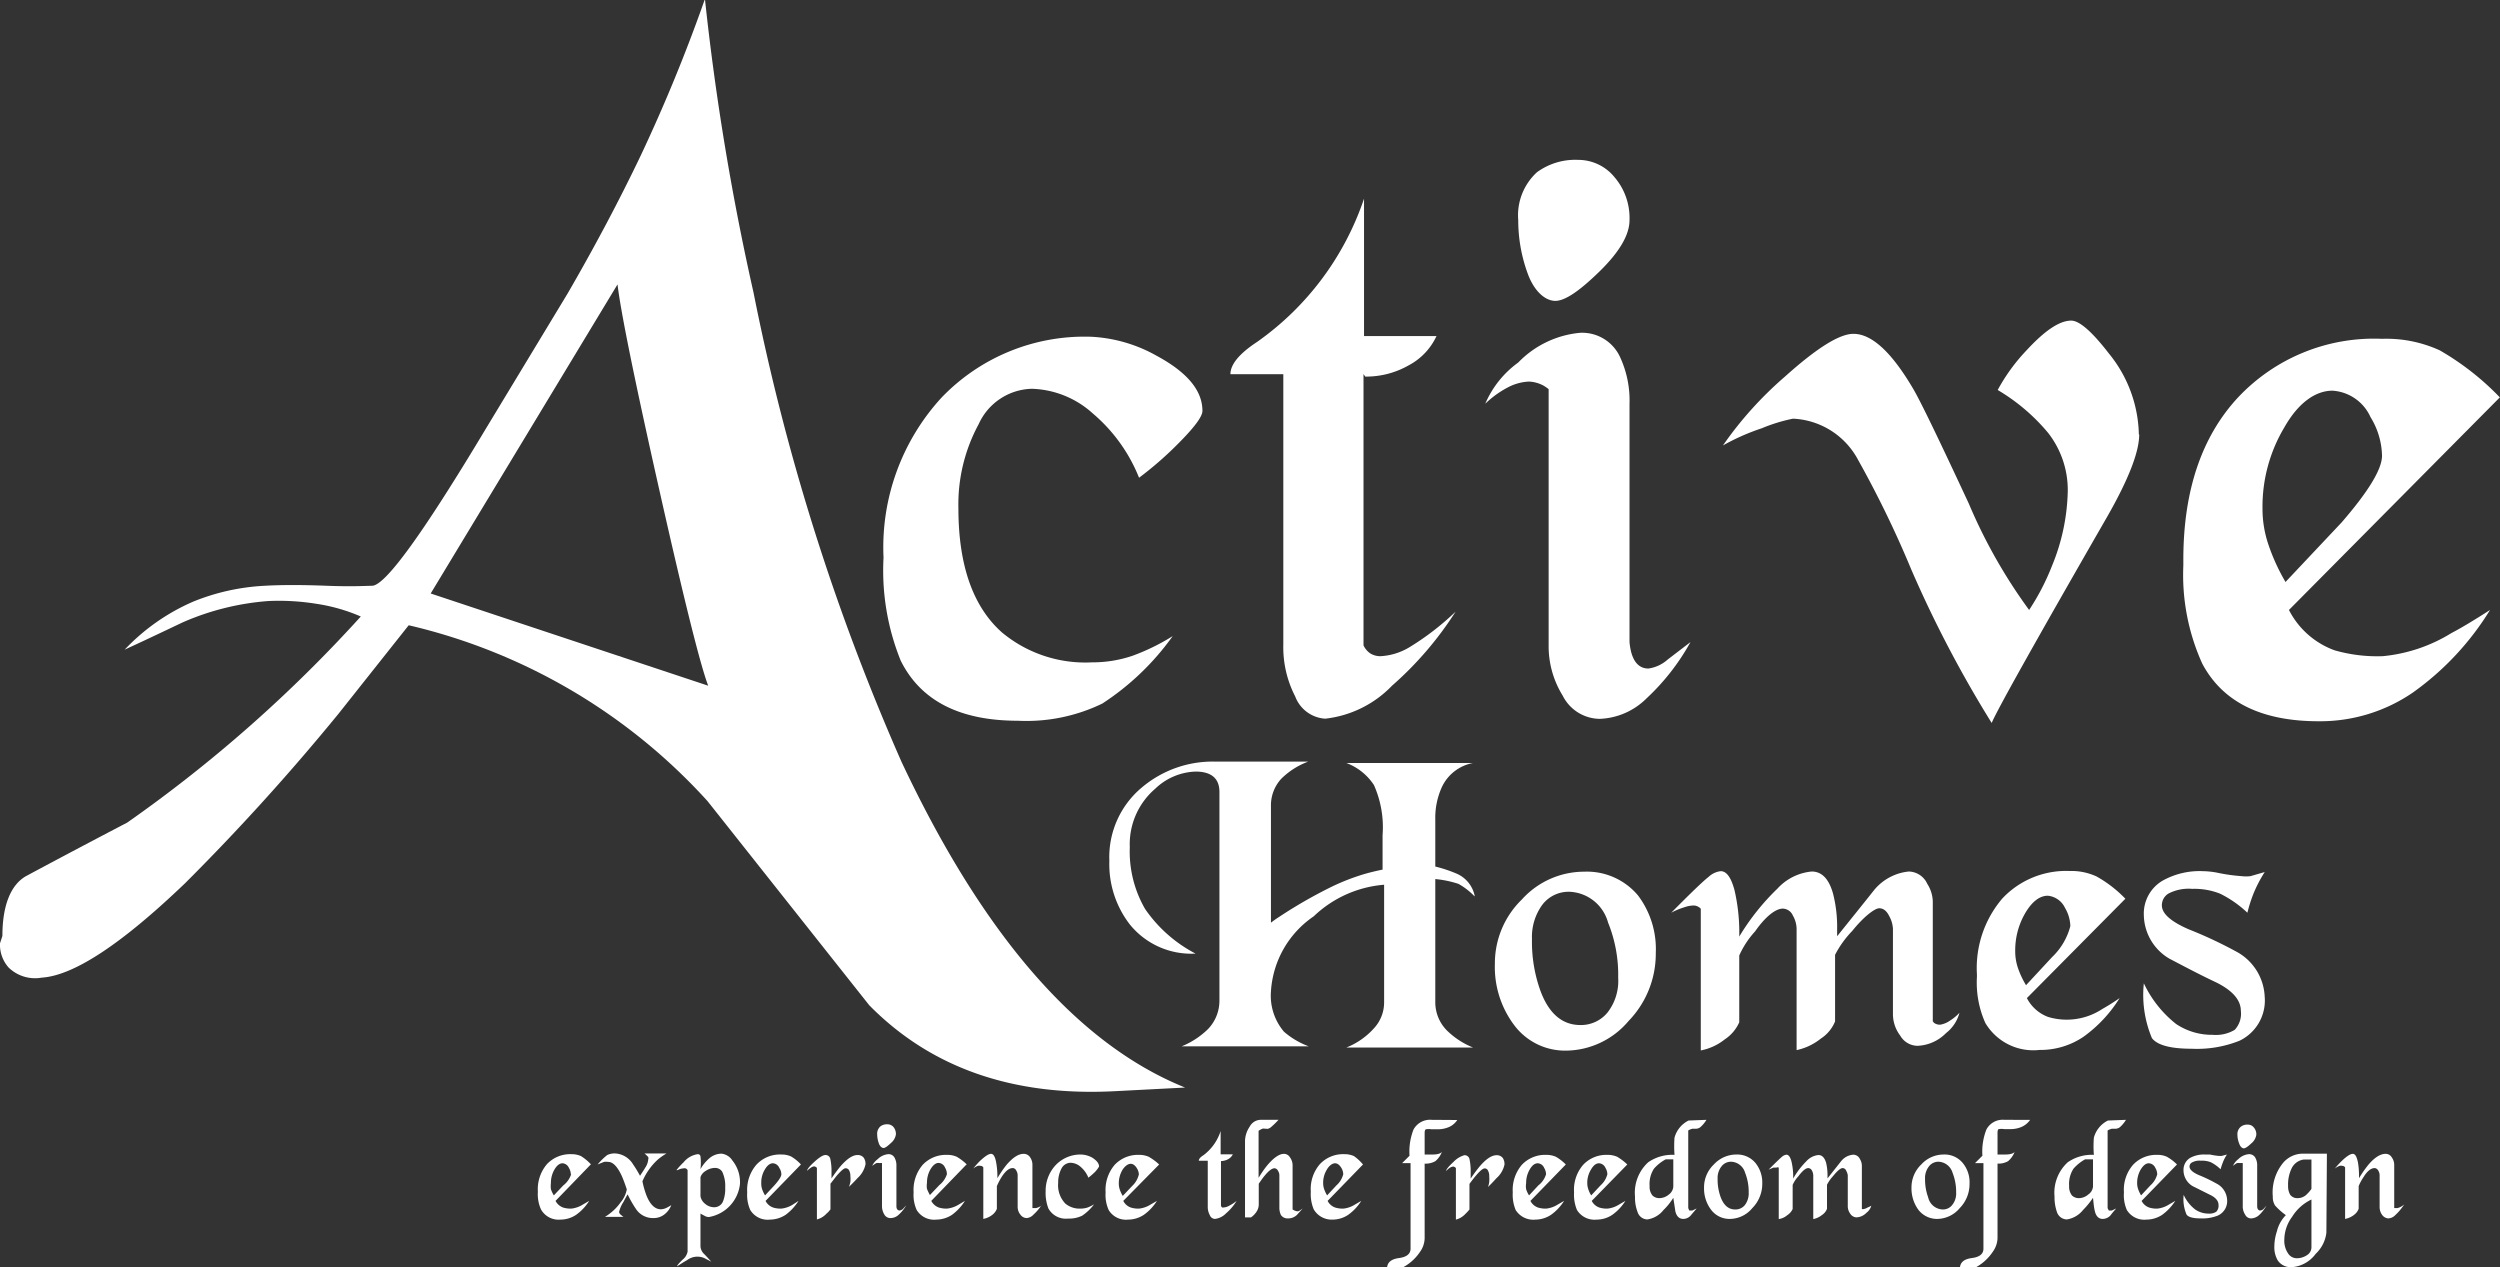 <svg id="Layer_1" data-name="Layer 1" xmlns="http://www.w3.org/2000/svg" viewBox="0 0 145.58 73.79"><rect x="0" y="0" width="145.58" height="73.79" fill="#333333" stroke="none"/><defs><style>.cls-1{fill:#fff;}</style></defs><path class="cls-1" d="M59.74,62q-.68-1.77-2.84-11.37t-2.44-12l-10.88,18ZM87.51,85.4l-4.05.21q-8.94.48-14.34-5L59.7,68.72A33.88,33.88,0,0,0,42.3,58.48l-4.11,5.18a131.81,131.81,0,0,1-8.91,9.84Q23.73,78.82,20.93,79A2.21,2.21,0,0,1,19,78.41,2,2,0,0,1,18.5,77l.14-.43c0-1.82.51-3,1.39-3.49q2.91-1.56,5.88-3.11a81.35,81.35,0,0,0,13.6-12,10.31,10.31,0,0,0-2.59-.74,13.65,13.65,0,0,0-2.8-.16,15.23,15.23,0,0,0-5,1.25c-1.76.84-2.88,1.36-3.36,1.58a12.12,12.12,0,0,1,4-2.8,12.74,12.74,0,0,1,4.16-.92c.87-.05,2.07-.06,3.59,0s2.41,0,2.67,0q1.17-.06,6.62-9.16l4.76-7.87q2.38-4.11,4.24-8a95.43,95.43,0,0,0,3.75-9.14,149.87,149.87,0,0,0,2.83,17.1A130.82,130.82,0,0,0,71,66.44Q78.15,81.63,87.51,85.4Z" transform="translate(-18.5 -22.07)"/><path class="cls-1" d="M157.21,48.61a4.44,4.44,0,0,0-.67-2.25,2.61,2.61,0,0,0-2.21-1.54c-1,0-2,.71-2.81,2.14a9,9,0,0,0-1.27,4.73,6.47,6.47,0,0,0,.34,2.08,11.58,11.58,0,0,0,1,2.19l3.26-3.46c1.58-1.82,2.36-3.12,2.36-3.89m6.86-3.4L151.79,57.59a4.84,4.84,0,0,0,2.66,2.35,9,9,0,0,0,2.81.34,9.27,9.27,0,0,0,4-1.35c.54-.28,1.29-.73,2.24-1.34a16.47,16.47,0,0,1-4.51,4.82,9.55,9.55,0,0,1-5.47,1.66q-5,0-6.78-3.36A12.53,12.53,0,0,1,145.64,55v-.34q0-6,3.17-9.43a10.87,10.87,0,0,1,8.4-3.43,7.48,7.48,0,0,1,3.36.67A15.74,15.74,0,0,1,164.07,45.21Zm-21,2.16q0,1.53-1.87,4.8-6.24,10.85-6.72,12a68.77,68.77,0,0,1-4.68-8.93,60.63,60.63,0,0,0-3.1-6.39,4.52,4.52,0,0,0-3.79-2.4,9.67,9.67,0,0,0-1.82.56,12.77,12.77,0,0,0-2.26,1,21.48,21.48,0,0,1,3.6-4c1.86-1.67,3.18-2.5,4-2.5q1.59,0,3.46,3.17c.42.7,1.5,2.94,3.26,6.72a30.68,30.68,0,0,0,3.51,6.19A13.72,13.72,0,0,0,138,55a12,12,0,0,0,.91-4.32,5.4,5.4,0,0,0-1.15-3.41,11.3,11.3,0,0,0-2.93-2.49,10.74,10.74,0,0,1,1.68-2.31c1.06-1.15,1.92-1.73,2.6-1.73.48,0,1.21.64,2.2,1.92A7.69,7.69,0,0,1,143.05,47.37ZM116.94,59.46a13.18,13.18,0,0,1-2.55,3.27,4.08,4.08,0,0,1-2.73,1.2,2.44,2.44,0,0,1-2.16-1.35,5.47,5.47,0,0,1-.82-2.93V44.73a2.62,2.62,0,0,0-.29-.2,1.94,1.94,0,0,0-.86-.24,2.9,2.9,0,0,0-1.13.29,5.69,5.69,0,0,0-1.41,1,5.75,5.75,0,0,1,1.92-2.4,5.74,5.74,0,0,1,3.6-1.73,2.43,2.43,0,0,1,2.3,1.35,6,6,0,0,1,.58,2.78V59.46c.09,1,.46,1.54,1.1,1.54a2.13,2.13,0,0,0,1.13-.53Zm-3.55-24.57c0,.86-.59,1.86-1.76,3s-2,1.7-2.56,1.7-1.2-.51-1.59-1.54a9,9,0,0,1-.57-3.16A3.4,3.4,0,0,1,108,32.1a3.77,3.77,0,0,1,2.4-.72,2.72,2.72,0,0,1,2.11,1A3.65,3.65,0,0,1,113.39,34.89Zm-10.13,22.8A20.08,20.08,0,0,1,99.56,62a6.37,6.37,0,0,1-3.89,1.92,2,2,0,0,1-1.75-1.3,6.24,6.24,0,0,1-.69-3V43.86H90.15c0-.57.52-1.2,1.54-1.87a16.75,16.75,0,0,0,6.24-8.35v8h4.22a3.68,3.68,0,0,1-1.63,1.71A5,5,0,0,1,98,44l-.1-.15V59.65a1.16,1.16,0,0,0,.38.46,1.09,1.09,0,0,0,.63.17,3.63,3.63,0,0,0,1.68-.53A15.59,15.59,0,0,0,103.26,57.69ZM88.52,46c0,.32-.45.93-1.34,1.83a20.57,20.57,0,0,1-2.35,2.06,9.53,9.53,0,0,0-2.69-3.74,5.52,5.52,0,0,0-3.55-1.44,3.49,3.49,0,0,0-3.1,2.06,9.79,9.79,0,0,0-1.18,4.9c0,3.32.85,5.74,2.55,7.24a7.59,7.59,0,0,0,5.23,1.73,7.24,7.24,0,0,0,2.35-.38,12.33,12.33,0,0,0,2.35-1.15,15.25,15.25,0,0,1-4.1,3.93,10.13,10.13,0,0,1-4.92,1q-5.08,0-6.82-3.5a14,14,0,0,1-1-6,12.89,12.89,0,0,1,3.39-9.33,11.54,11.54,0,0,1,8.71-3.53,8.63,8.63,0,0,1,3.79,1.1C87.64,43.75,88.52,44.81,88.52,46Z" transform="translate(-18.5 -22.07)"/><path class="cls-1" d="M150.38,80.13a2.6,2.6,0,0,1-1.46,2.54,6.64,6.64,0,0,1-2.8.47c-1.23,0-2-.21-2.31-.62a6.51,6.51,0,0,1-.47-3.19,6.59,6.59,0,0,0,1.88,2.37,3.75,3.75,0,0,0,2.13.63,2.13,2.13,0,0,0,1.28-.29,1.37,1.37,0,0,0,.36-1.1q0-.94-1.41-1.65c-1-.47-1.86-.93-2.76-1.4a3,3,0,0,1-1.48-2.53,2.22,2.22,0,0,1,1.08-2,4.42,4.42,0,0,1,2.37-.56,4.82,4.82,0,0,1,.83.09,10.26,10.26,0,0,0,1.41.2,2.24,2.24,0,0,0,.52,0l.83-.24a7.71,7.71,0,0,0-.7,1.37,9,9,0,0,0-.31,1,6.53,6.53,0,0,0-1.59-1.11,4.06,4.06,0,0,0-1.62-.28,2.56,2.56,0,0,0-1.36.26.79.79,0,0,0-.41.7c0,.48.52.94,1.55,1.39a25.23,25.23,0,0,1,2.87,1.35,3.13,3.13,0,0,1,1.57,2.66M139.06,76a2.18,2.18,0,0,0-.31-1.06,1.24,1.24,0,0,0-1-.71c-.47,0-.91.33-1.31,1a4.3,4.3,0,0,0-.59,2.21,3,3,0,0,0,.16,1,5.06,5.06,0,0,0,.47,1L138,77.8A3.81,3.81,0,0,0,139.06,76Zm3.2-1.59-5.73,5.78a2.28,2.28,0,0,0,1.24,1.1,3.77,3.77,0,0,0,3.16-.47c.25-.14.6-.35,1-.63a7.91,7.91,0,0,1-2.1,2.25,4.46,4.46,0,0,1-2.56.77,3.25,3.25,0,0,1-3.16-1.57,5.77,5.77,0,0,1-.49-2.68v-.16a6.24,6.24,0,0,1,1.48-4.41,5.09,5.09,0,0,1,3.92-1.6,3.48,3.48,0,0,1,1.57.32A7.22,7.22,0,0,1,142.26,74.4Zm-9.66,6.65a2.21,2.21,0,0,1-.78,1.17,2.47,2.47,0,0,1-1.67.74,1.18,1.18,0,0,1-1-.6,2.07,2.07,0,0,1-.42-1.22v-5a1.71,1.71,0,0,0-.22-.74c-.15-.3-.34-.45-.58-.45s-.86.44-1.57,1.32a5.9,5.9,0,0,0-1,1.39v3.88a2.17,2.17,0,0,1-.83,1,3.38,3.38,0,0,1-1.41.67V76.17a1.6,1.6,0,0,0-.22-.79.66.66,0,0,0-.58-.4c-.41,0-1,.44-1.62,1.33a5.21,5.21,0,0,0-.92,1.4V81.6a2.32,2.32,0,0,1-.85,1,3.22,3.22,0,0,1-1.39.64V75a.19.19,0,0,0-.09-.09.55.55,0,0,0-.36-.11,1.73,1.73,0,0,0-.5.1,4.1,4.1,0,0,0-.77.32c1.09-1.1,1.82-1.81,2.19-2.1a1.23,1.23,0,0,1,.69-.32c.34,0,.6.36.8,1.09a10.93,10.93,0,0,1,.28,2.72A13.62,13.62,0,0,1,122,73.82a3.09,3.09,0,0,1,2-1c.59,0,1,.43,1.24,1.28a7.82,7.82,0,0,1,.24,2.06v.43c.72-.9,1.45-1.8,2.17-2.71a3,3,0,0,1,2-1.06,1.21,1.21,0,0,1,1.08.72,2,2,0,0,1,.32,1v7l.07.09a.57.57,0,0,0,.36.11,1.38,1.38,0,0,0,.59-.25A2.66,2.66,0,0,0,132.6,81.05ZM112.73,79a8.1,8.1,0,0,0-.59-3.21A2.43,2.43,0,0,0,109.9,74a1.92,1.92,0,0,0-1.59.76,3.17,3.17,0,0,0-.6,2,8.39,8.39,0,0,0,.49,3c.49,1.33,1.27,2,2.33,2a2,2,0,0,0,1.58-.73A3,3,0,0,0,112.73,79Zm2.19-1.39a5.63,5.63,0,0,1-1.59,3.92,4.82,4.82,0,0,1-3.63,1.72,3.7,3.7,0,0,1-3-1.45,5.63,5.63,0,0,1-1.15-3.61,5.18,5.18,0,0,1,1.57-3.74,4.89,4.89,0,0,1,3.63-1.62,3.88,3.88,0,0,1,3.14,1.39A5.19,5.19,0,0,1,114.92,77.56Zm-10.55-3.34a4,4,0,0,0-.94-.73,6.06,6.06,0,0,0-1.35-.28v7.17a2.33,2.33,0,0,0,.67,1.64,4.64,4.64,0,0,0,1.53,1H96.9a4.25,4.25,0,0,0,1.58-1.09,2.22,2.22,0,0,0,.62-1.53V73.59A6.7,6.7,0,0,0,95,75.43a5.71,5.71,0,0,0-2.49,4.37,3.24,3.24,0,0,0,.76,2.35,4.69,4.69,0,0,0,1.44.85h-7.4a4.75,4.75,0,0,0,1.53-1,2.38,2.38,0,0,0,.67-1.64V68.19c0-.79-.47-1.19-1.39-1.19a3.56,3.56,0,0,0-2.35,1,4.25,4.25,0,0,0-1.48,3.4A6.69,6.69,0,0,0,85.18,75a8.11,8.11,0,0,0,2.94,2.6,4.6,4.6,0,0,1-3.83-1.7,5.74,5.74,0,0,1-1.19-3.7A5.28,5.28,0,0,1,85,67.92a6.39,6.39,0,0,1,4.28-1.5h5.4a4.4,4.4,0,0,0-1.57,1A2.28,2.28,0,0,0,92.51,69v6.8c.18-.14.34-.25.48-.34a27.6,27.6,0,0,1,3.09-1.77A12.75,12.75,0,0,1,97.84,73c.33-.1.72-.2,1.17-.29v-2a6.06,6.06,0,0,0-.5-2.92,3.31,3.31,0,0,0-1.61-1.29h7.38a2.51,2.51,0,0,0-1.82,1.41,4.32,4.32,0,0,0-.38,1.88v2.74a8.11,8.11,0,0,1,1.21.4A1.8,1.8,0,0,1,104.37,74.22Z" transform="translate(-18.5 -22.07)"/><path class="cls-1" d="M96.72,90.45a.75.75,0,0,0-.11-.37c-.11-.18-.23-.27-.37-.27s-.33.12-.47.36a1.46,1.46,0,0,0-.22.8,1.07,1.07,0,0,0,.06.35,1.91,1.91,0,0,0,.17.36l.54-.58a1.3,1.3,0,0,0,.4-.65m1.15-.57L95.81,92a.78.78,0,0,0,.45.39,1.45,1.45,0,0,0,.47.06,1.57,1.57,0,0,0,.66-.23l.38-.22a2.84,2.84,0,0,1-.76.81,1.63,1.63,0,0,1-.91.28A1.21,1.21,0,0,1,95,92.49a2.3,2.3,0,0,1-.17-1v-.05a2.21,2.21,0,0,1,.53-1.58,1.85,1.85,0,0,1,1.41-.58,1.35,1.35,0,0,1,.57.11A2.68,2.68,0,0,1,97.87,89.88Zm-3.51,2.56-.34.38a.73.73,0,0,1-.52.2.46.46,0,0,1-.41-.2,1,1,0,0,1-.09-.45V90.51a.46.46,0,0,0-.08-.26.25.25,0,0,0-.2-.15c-.15,0-.35.15-.59.45-.08.09-.19.25-.33.45v1.17a.78.78,0,0,1-.13.46,1.19,1.19,0,0,1-.32.33H91V88.58a1.54,1.54,0,0,1,.27-.9.74.74,0,0,1,.61-.4h1.07a4.75,4.75,0,0,1-.42.41.44.44,0,0,1-.2.11.07.07,0,0,1-.06,0l-.1,0a.27.27,0,0,0-.16,0,1,1,0,0,0-.22.12v2.74a6.1,6.1,0,0,1,.48-.7c.38-.46.72-.7,1-.7a.41.41,0,0,1,.35.21.77.77,0,0,1,.15.46V92.5a.7.7,0,0,0,.29.11.35.35,0,0,0,.16-.07ZM90.51,92a3,3,0,0,1-.62.73,1.07,1.07,0,0,1-.64.32.33.33,0,0,1-.3-.22,1,1,0,0,1-.12-.5V89.66h-.52c0-.1.09-.21.27-.32a2.82,2.82,0,0,0,1-1.41v1.36h.71a.66.66,0,0,1-.27.28.88.88,0,0,1-.42.11l0,0V92.3l.06.08a.2.2,0,0,0,.11,0,.64.64,0,0,0,.29-.09A2.33,2.33,0,0,0,90.51,92Zm-5.69-1.52a.75.75,0,0,0-.11-.37c-.11-.18-.23-.27-.37-.27s-.33.12-.48.36a1.54,1.54,0,0,0-.21.8,1.07,1.07,0,0,0,.06.35,1.91,1.91,0,0,0,.17.36l.55-.58A1.34,1.34,0,0,0,84.82,90.45ZM86,89.88,83.91,92a.78.78,0,0,0,.45.39,1.45,1.45,0,0,0,.47.06,1.57,1.57,0,0,0,.66-.23l.38-.22a2.84,2.84,0,0,1-.76.81,1.66,1.66,0,0,1-.92.28,1.17,1.17,0,0,1-1.13-.56,2.14,2.14,0,0,1-.18-1v-.05a2.25,2.25,0,0,1,.53-1.58,1.86,1.86,0,0,1,1.41-.58,1.38,1.38,0,0,1,.57.11A3.25,3.25,0,0,1,86,89.88ZM82.5,90s-.08.15-.23.31a4.67,4.67,0,0,1-.39.34,1.64,1.64,0,0,0-.45-.63.92.92,0,0,0-.6-.24.61.61,0,0,0-.52.34,1.7,1.7,0,0,0-.19.83,1.54,1.54,0,0,0,.42,1.21,1.3,1.3,0,0,0,.88.29,1.34,1.34,0,0,0,.4-.06,2.3,2.3,0,0,0,.39-.19,2.91,2.91,0,0,1-.69.66,1.73,1.73,0,0,1-.82.17,1.16,1.16,0,0,1-1.15-.59,2.5,2.5,0,0,1-.16-1A2.18,2.18,0,0,1,80,89.89a2,2,0,0,1,1.46-.59,1.45,1.45,0,0,1,.64.18C82.35,89.64,82.5,89.81,82.5,90Zm-3.36,2.26a2.58,2.58,0,0,1-.46.54.59.59,0,0,1-.4.2.46.46,0,0,1-.36-.2.71.71,0,0,1-.16-.45V90.51a.52.52,0,0,0-.09-.29.22.22,0,0,0-.2-.13c-.21,0-.42.17-.65.53a3.82,3.82,0,0,0-.27.52v1.32a.79.79,0,0,1-.25.34,1.22,1.22,0,0,1-.54.25v-3l0,0a.19.19,0,0,0-.17-.09.31.31,0,0,0-.15,0,.94.94,0,0,0-.27.16,5.27,5.27,0,0,1,.39-.44c.3-.28.51-.42.65-.42s.24.17.3.51a4.52,4.52,0,0,1,.07.78v.13a6.83,6.83,0,0,1,.54-.79c.37-.42.68-.63,1-.63a.44.44,0,0,1,.37.21.74.74,0,0,1,.13.42v2.53l.09,0h.11A.92.92,0,0,0,79.14,92.28Zm-5.5-1.83a.75.75,0,0,0-.11-.37.43.43,0,0,0-.37-.27c-.17,0-.32.12-.47.36a1.54,1.54,0,0,0-.21.8,1.06,1.06,0,0,0,0,.35,2.84,2.84,0,0,0,.17.36l.55-.58A1.34,1.34,0,0,0,73.64,90.45Zm1.16-.57L72.73,92a.81.81,0,0,0,.45.39,1.49,1.49,0,0,0,.47.06,1.64,1.64,0,0,0,.67-.23l.37-.22a3,3,0,0,1-.75.81,1.69,1.69,0,0,1-.92.28,1.19,1.19,0,0,1-1.14-.56,2.14,2.14,0,0,1-.18-1v-.05a2.25,2.25,0,0,1,.53-1.58,1.86,1.86,0,0,1,1.41-.58,1.35,1.35,0,0,1,.57.11A2.94,2.94,0,0,1,74.8,89.88Zm-3.53,2.4a2.22,2.22,0,0,1-.43.54.7.7,0,0,1-.46.2A.4.4,0,0,1,70,92.8a.94.94,0,0,1-.14-.5V89.8l0,0a.43.43,0,0,0-.14,0,.54.54,0,0,0-.19,0,2,2,0,0,0-.24.16,1,1,0,0,1,.32-.39,1,1,0,0,1,.61-.29.39.39,0,0,1,.38.22.92.92,0,0,1,.1.46v2.35c0,.17.08.25.19.25a.39.39,0,0,0,.19-.09Zm-.6-4.13a.8.8,0,0,1-.29.5c-.2.19-.34.29-.43.29s-.21-.09-.27-.26a1.61,1.61,0,0,1-.1-.53.57.57,0,0,1,.19-.47.62.62,0,0,1,.4-.12.46.46,0,0,1,.36.16A.65.65,0,0,1,70.67,88.15ZM68.9,89.87a1.49,1.49,0,0,1-.46.8c-.1.11-.27.29-.5.51a2,2,0,0,0,.08-.29,1.85,1.85,0,0,0,0-.34.72.72,0,0,0-.07-.32.23.23,0,0,0-.21-.13c-.1,0-.27.15-.53.45l-.35.45v1.49a1.26,1.26,0,0,1-.24.26,1.13,1.13,0,0,1-.55.33v-3l0,0a.24.24,0,0,0-.16-.09.41.41,0,0,0-.18.07,1.21,1.21,0,0,0-.23.19v0c0-.09.14-.27.44-.54s.5-.38.62-.38a.28.28,0,0,1,.29.22,3.33,3.33,0,0,1,.07.77v.37c.21-.31.38-.53.51-.69.39-.45.72-.67,1-.67a.44.44,0,0,1,.37.16A.65.65,0,0,1,68.9,89.87Zm-4.9.58a.68.68,0,0,0-.12-.37.43.43,0,0,0-.37-.27c-.17,0-.33.12-.47.36a1.45,1.45,0,0,0-.21.8,1.06,1.06,0,0,0,.05.35,1.91,1.91,0,0,0,.17.36l.54-.58C63.86,90.8,64,90.58,64,90.45Zm1.14-.57L63.08,92a.78.78,0,0,0,.45.39,1.45,1.45,0,0,0,.47.06,1.57,1.57,0,0,0,.66-.23L65,92a3,3,0,0,1-.75.81,1.69,1.69,0,0,1-.92.28,1.18,1.18,0,0,1-1.14-.56,2.14,2.14,0,0,1-.18-1v-.05a2.25,2.25,0,0,1,.53-1.58A1.87,1.87,0,0,1,64,89.3a1.33,1.33,0,0,1,.56.11A2.46,2.46,0,0,1,65.14,89.88Zm-4.41,1.34a1.93,1.93,0,0,0-.17-.91.48.48,0,0,0-.42-.23,1,1,0,0,0-.57.19.65.65,0,0,0-.28.35v1.11a.72.72,0,0,0,.27.44.8.8,0,0,0,.51.2.55.55,0,0,0,.54-.36A2,2,0,0,0,60.73,91.22Zm.86-.21a2.19,2.19,0,0,1-1.81,1.93.5.5,0,0,1-.25-.07l-.24-.13v1.93a.68.68,0,0,0,.22.43c.14.14.27.29.41.44l-.41-.21a1,1,0,0,0-1,.12c-.2.11-.39.24-.58.36,0-.06.11-.18.31-.38a.79.79,0,0,0,.3-.48V90.21a.22.22,0,0,0-.11-.1.27.27,0,0,0-.15,0,.72.72,0,0,0-.32.1l-.07,0a4.24,4.24,0,0,1,.42-.46,1.3,1.3,0,0,1,.82-.47.15.15,0,0,1,.16.13,3.21,3.21,0,0,1,0,.74,2.37,2.37,0,0,1,.59-.69,1.11,1.11,0,0,1,.64-.21.87.87,0,0,1,.63.4A2,2,0,0,1,61.59,91Zm-4,1.24a1.25,1.25,0,0,1-.39.53,1,1,0,0,1-.64.22,1.18,1.18,0,0,1-1-.49,6.19,6.19,0,0,1-.51-.89c-.09.15-.17.3-.25.45a1.74,1.74,0,0,0-.25.58h0a.28.28,0,0,0,.13.18.54.54,0,0,0,.13.1H53.73a3.09,3.09,0,0,0,.93-.87,1.6,1.6,0,0,0,.34-.73c-.12-.36-.22-.62-.3-.8-.25-.53-.51-.8-.78-.8a.91.91,0,0,0-.25,0l-.37.15a3.72,3.72,0,0,1,.56-.55,1,1,0,0,1,.51-.09,1.31,1.31,0,0,1,1,.64,6.53,6.53,0,0,1,.4.66c.1-.16.21-.31.3-.47a1,1,0,0,0,.18-.5.19.19,0,0,0,0-.12,1.53,1.53,0,0,0-.22-.21h1.28a3.49,3.49,0,0,0-.5.35,3.66,3.66,0,0,0-.9,1.27,5.1,5.1,0,0,0,.23.81c.22.56.51.82.85.82a.86.86,0,0,0,.37-.11Zm-5.85-1.8a.75.75,0,0,0-.11-.37.44.44,0,0,0-.37-.27c-.17,0-.33.12-.47.36a1.54,1.54,0,0,0-.21.8,1.41,1.41,0,0,0,0,.35,1.91,1.91,0,0,0,.17.36l.55-.58A1.34,1.34,0,0,0,51.76,90.45Zm1.16-.57L50.85,92a.81.81,0,0,0,.45.39,1.49,1.49,0,0,0,.47.06,1.57,1.57,0,0,0,.66-.23l.38-.22a2.84,2.84,0,0,1-.76.81,1.64,1.64,0,0,1-.92.28A1.17,1.17,0,0,1,50,92.49a2.14,2.14,0,0,1-.18-1v-.05a2.25,2.25,0,0,1,.53-1.58,1.86,1.86,0,0,1,1.41-.58,1.35,1.35,0,0,1,.57.11A2.94,2.94,0,0,1,52.92,89.88Z" transform="translate(-18.5 -22.07)"/><path class="cls-1" d="M158.45,92.28a2.92,2.92,0,0,1-.46.54.61.61,0,0,1-.41.2.48.48,0,0,1-.36-.2.76.76,0,0,1-.15-.45V90.51a.52.52,0,0,0-.09-.29.25.25,0,0,0-.2-.13c-.21,0-.43.17-.65.53a2.83,2.83,0,0,0-.28.52v1.32a.79.79,0,0,1-.25.34,1.22,1.22,0,0,1-.54.25v-3l0,0a.2.2,0,0,0-.17-.09.29.29,0,0,0-.15,0,1,1,0,0,0-.28.16,5.05,5.05,0,0,1,.4-.44c.29-.28.51-.42.65-.42s.23.17.3.51a4.58,4.58,0,0,1,.06.78v.13a6.87,6.87,0,0,1,.55-.79q.54-.63,1-.63a.41.41,0,0,1,.36.21.75.75,0,0,1,.14.42v2.53l.09,0h.1a1,1,0,0,0,.4-.22M153.1,94.7V91.92a2.65,2.65,0,0,0-1.12,1,2.28,2.28,0,0,0-.46,1.34,1.31,1.31,0,0,0,.22.8.6.6,0,0,0,.5.28,1.06,1.06,0,0,0,.6-.18A.54.54,0,0,0,153.1,94.7Zm0-3.4V89.59h-.43a.92.92,0,0,0-.73.53,2.16,2.16,0,0,0-.2,1,1,1,0,0,0,.12.52.51.51,0,0,0,.45.2.75.75,0,0,0,.45-.16A2,2,0,0,0,153.1,91.3Zm.87,2.55a2,2,0,0,1-.62,1.23,1.91,1.91,0,0,1-1.38.78.92.92,0,0,1-.83-.39,1.51,1.51,0,0,1-.2-.82,2.84,2.84,0,0,1,.15-.88,2,2,0,0,1,.52-.94,4,4,0,0,1-.62-.55.9.9,0,0,1-.14-.53,2.71,2.71,0,0,1,.63-2,1.51,1.51,0,0,1,1.12-.5H154Zm-3.49-1.57a2.47,2.47,0,0,1-.42.54.74.74,0,0,1-.46.2.38.38,0,0,1-.36-.22.86.86,0,0,1-.14-.5V89.8l0,0a.48.48,0,0,0-.15,0,.59.59,0,0,0-.19,0,2,2,0,0,0-.23.16,1,1,0,0,1,.31-.39,1,1,0,0,1,.61-.29.41.41,0,0,1,.39.22.92.92,0,0,1,.1.46v2.35c0,.17.08.25.18.25a.32.32,0,0,0,.19-.09Zm-.59-4.13a.8.8,0,0,1-.29.5c-.2.19-.35.29-.44.29s-.2-.09-.26-.26a1.4,1.4,0,0,1-.11-.53.55.55,0,0,1,.2-.47.6.6,0,0,1,.4-.12.43.43,0,0,1,.35.16A.61.61,0,0,1,149.89,88.15Zm-1.7,3.79a.92.92,0,0,1-.53.91,2.37,2.37,0,0,1-1,.17c-.45,0-.72-.07-.83-.22a2.24,2.24,0,0,1-.17-1.15,2.23,2.23,0,0,0,.67.85,1.35,1.35,0,0,0,.77.24.73.73,0,0,0,.46-.11.5.5,0,0,0,.13-.39q0-.36-.51-.6l-1-.5a1.08,1.08,0,0,1-.53-.92.81.81,0,0,1,.38-.72,1.66,1.66,0,0,1,.86-.2l.3,0a4,4,0,0,0,.5.08,1.08,1.08,0,0,0,.19,0l.3-.08a2.27,2.27,0,0,0-.25.49,3.24,3.24,0,0,0-.12.37,2.3,2.3,0,0,0-.57-.41,1.41,1.41,0,0,0-.58-.09.89.89,0,0,0-.49.09A.27.27,0,0,0,146,90c0,.17.18.34.55.5a8.67,8.67,0,0,1,1,.48A1.13,1.13,0,0,1,148.19,91.94Zm-4.07-1.49a.75.75,0,0,0-.11-.37.44.44,0,0,0-.38-.27c-.17,0-.32.12-.47.36a1.54,1.54,0,0,0-.21.8,1.07,1.07,0,0,0,.06.35,1.91,1.91,0,0,0,.17.36l.54-.58A1.3,1.3,0,0,0,144.12,90.45Zm1.15-.57L143.21,92a.78.78,0,0,0,.45.39,1.41,1.41,0,0,0,.47.06,1.57,1.57,0,0,0,.66-.23l.38-.22a3,3,0,0,1-.76.81,1.66,1.66,0,0,1-.92.28,1.19,1.19,0,0,1-1.14-.56,2.15,2.15,0,0,1-.17-1v-.05a2.21,2.21,0,0,1,.53-1.58,1.85,1.85,0,0,1,1.41-.58,1.3,1.3,0,0,1,.56.11A2.68,2.68,0,0,1,145.27,89.88Zm-4.89,1.28V89.58h-.46a2.48,2.48,0,0,0-.68.55,1.63,1.63,0,0,0-.25,1,.81.81,0,0,0,.17.56.58.58,0,0,0,.43.15.85.85,0,0,0,.51-.21A.62.62,0,0,0,140.38,91.16Zm1.92-3.88a1.78,1.78,0,0,1-.37.44.46.46,0,0,1-.24.08l-.22,0a.94.94,0,0,0-.24.1v4.52l.07.14.18,0,.25-.12c-.11.13-.22.25-.32.39a.62.62,0,0,1-.47.22c-.22,0-.38-.15-.45-.44s-.08-.53-.11-.79a4.78,4.78,0,0,1-.58.71,1.5,1.5,0,0,1-.94.55.62.62,0,0,1-.58-.43,2.58,2.58,0,0,1-.14-.9,2.4,2.4,0,0,1,.77-2,2.45,2.45,0,0,1,1.52-.43,6.34,6.34,0,0,1,0-1,1.57,1.57,0,0,1,.82-1Zm-5.58,0a1.18,1.18,0,0,1-.57.44,1.65,1.65,0,0,1-.62.1h-.32a1,1,0,0,0-.31,0c-.06,0-.08.11-.08.22V89.3l.46,0c.32,0,.5-.08.54-.17a1.3,1.3,0,0,1-.39.56,1.15,1.15,0,0,1-.61.14v4.35a1.42,1.42,0,0,1-.26.76,2.82,2.82,0,0,1-1.14,1h-.79c0-.35.23-.55.69-.61s.68-.24.68-.55V89.8h-.49l.43-.43a3.51,3.51,0,0,1,.23-1.52,1.07,1.07,0,0,1,1.06-.57Zm-4.31,4.23a3,3,0,0,0-.21-1.15.89.89,0,0,0-.81-.64.69.69,0,0,0-.57.28,1.09,1.09,0,0,0-.22.72,3,3,0,0,0,.18,1.07.9.9,0,0,0,.84.71.68.68,0,0,0,.56-.26A1.06,1.06,0,0,0,132.41,91.51Zm.78-.5a2,2,0,0,1-.57,1.41,1.73,1.73,0,0,1-1.3.63,1.37,1.37,0,0,1-1.1-.52,2.11,2.11,0,0,1-.41-1.31,1.84,1.84,0,0,1,.57-1.34,1.76,1.76,0,0,1,1.3-.58,1.37,1.37,0,0,1,1.12.5A1.76,1.76,0,0,1,133.19,91Zm-5.72,1.27a.77.77,0,0,1-.28.41.86.86,0,0,1-.59.27.45.45,0,0,1-.36-.22.72.72,0,0,1-.14-.44V90.51a.73.73,0,0,0-.09-.26.23.23,0,0,0-.21-.16c-.12,0-.31.16-.56.47a2.3,2.3,0,0,0-.35.5v1.4a.74.74,0,0,1-.29.36,1.18,1.18,0,0,1-.51.24V90.51a.63.63,0,0,0-.08-.28.25.25,0,0,0-.21-.14c-.15,0-.34.16-.58.48a1.79,1.79,0,0,0-.33.5v1.4a.82.82,0,0,1-.31.36,1,1,0,0,1-.5.23v-3s0,0,0,0a.17.17,0,0,0-.13,0l-.18,0-.28.12c.4-.4.66-.65.79-.76a.48.48,0,0,1,.25-.11c.12,0,.22.13.29.39a3.89,3.89,0,0,1,.1,1,4.74,4.74,0,0,1,.76-1,1.09,1.09,0,0,1,.71-.37c.21,0,.36.15.45.46a3.16,3.16,0,0,1,.08.74v.16l.79-1a1,1,0,0,1,.71-.38.43.43,0,0,1,.39.26.75.75,0,0,1,.11.37v2.53s0,0,0,0a.2.2,0,0,0,.13,0,.58.58,0,0,0,.21-.09A1,1,0,0,0,127.47,92.28Zm-7.14-.77a3,3,0,0,0-.21-1.15.88.88,0,0,0-.81-.64.69.69,0,0,0-.57.28,1.09,1.09,0,0,0-.22.72,3,3,0,0,0,.18,1.07c.18.47.46.71.84.71a.7.7,0,0,0,.57-.26A1.12,1.12,0,0,0,120.33,91.51Zm.79-.5a2,2,0,0,1-.58,1.41,1.71,1.71,0,0,1-1.3.63,1.34,1.34,0,0,1-1.09-.52,2.06,2.06,0,0,1-.42-1.31,1.84,1.84,0,0,1,.57-1.34,1.78,1.78,0,0,1,1.31-.58,1.38,1.38,0,0,1,1.12.5A1.81,1.81,0,0,1,121.12,91Zm-5.18.15V89.58h-.44a2.4,2.4,0,0,0-.69.55,1.63,1.63,0,0,0-.25,1,.81.81,0,0,0,.17.56.58.58,0,0,0,.42.15.88.88,0,0,0,.53-.21A.62.62,0,0,0,115.94,91.16Zm1.93-3.88a1.78,1.78,0,0,1-.37.44.46.46,0,0,1-.24.08l-.22,0a.91.91,0,0,0-.23.1v4.52l.06.14.18,0,.25-.12-.33.39a.58.58,0,0,1-.45.22c-.23,0-.39-.15-.46-.44l-.12-.79a3.68,3.68,0,0,1-.57.71,1.47,1.47,0,0,1-.94.55.61.61,0,0,1-.57-.43,2.35,2.35,0,0,1-.15-.9,2.4,2.4,0,0,1,.77-2,2.46,2.46,0,0,1,1.53-.43,6.83,6.83,0,0,1,0-1,1.57,1.57,0,0,1,.82-1Zm-5.77,3.17a.75.75,0,0,0-.11-.37.44.44,0,0,0-.37-.27c-.18,0-.33.12-.47.36a1.46,1.46,0,0,0-.22.8,1.07,1.07,0,0,0,.06.35,1.44,1.44,0,0,0,.17.36l.54-.58A1.3,1.3,0,0,0,112.1,90.45Zm1.16-.57L111.19,92a.78.78,0,0,0,.45.39,1.45,1.45,0,0,0,.47.06,1.57,1.57,0,0,0,.66-.23l.38-.22a2.84,2.84,0,0,1-.76.81,1.63,1.63,0,0,1-.91.28,1.2,1.2,0,0,1-1.15-.56,2.3,2.3,0,0,1-.17-1v-.05a2.21,2.21,0,0,1,.53-1.58,1.85,1.85,0,0,1,1.41-.58,1.41,1.41,0,0,1,.57.11A3.25,3.25,0,0,1,113.26,89.88Zm-4.73.57a.75.75,0,0,0-.11-.37.43.43,0,0,0-.37-.27c-.18,0-.33.12-.47.36a1.54,1.54,0,0,0-.21.8,1.06,1.06,0,0,0,0,.35,1.44,1.44,0,0,0,.17.36l.54-.58A1.3,1.3,0,0,0,108.53,90.45Zm1.15-.57L107.62,92a.78.78,0,0,0,.45.39,1.49,1.49,0,0,0,.47.06,1.57,1.57,0,0,0,.66-.23l.38-.22a2.84,2.84,0,0,1-.76.81,1.65,1.65,0,0,1-.91.28,1.21,1.21,0,0,1-1.15-.56,2.3,2.3,0,0,1-.17-1v-.05a2.25,2.25,0,0,1,.53-1.58,1.86,1.86,0,0,1,1.41-.58,1.38,1.38,0,0,1,.57.11A2.68,2.68,0,0,1,109.68,89.88Zm-3.57,0a1.46,1.46,0,0,1-.47.8c-.1.11-.26.29-.49.51a1.34,1.34,0,0,0,.07-.29,1.85,1.85,0,0,0,0-.34.61.61,0,0,0-.07-.32.2.2,0,0,0-.2-.13c-.1,0-.28.15-.53.45-.08.09-.2.25-.35.45v1.49a2.25,2.25,0,0,1-.24.26,1.13,1.13,0,0,1-.55.33v-3l0,0,0,0a.24.24,0,0,0-.16-.09.5.5,0,0,0-.19.07,1.18,1.18,0,0,0-.22.19l0,0c0-.09.15-.27.44-.54a1.43,1.43,0,0,1,.62-.38.29.29,0,0,1,.3.22,3.33,3.33,0,0,1,.07.77v.37c.21-.31.38-.53.51-.69.38-.45.71-.67,1-.67a.44.44,0,0,1,.36.16A.66.66,0,0,1,106.11,89.87Zm-2.75-2.59a1.11,1.11,0,0,1-.56.44,1.68,1.68,0,0,1-.62.1h-.33a.92.92,0,0,0-.3,0c-.07,0-.09.11-.09.22V89.3l.47,0c.32,0,.5-.08.54-.17a1.3,1.3,0,0,1-.39.56,1.16,1.16,0,0,1-.62.14v4.35a1.4,1.4,0,0,1-.25.76,2.79,2.79,0,0,1-1.15,1h-.79c0-.35.24-.55.69-.61s.68-.24.68-.55V89.8h-.49l.43-.43a3.51,3.51,0,0,1,.23-1.52,1.09,1.09,0,0,1,1.06-.57Z" transform="translate(-18.5 -22.07)"/></svg>